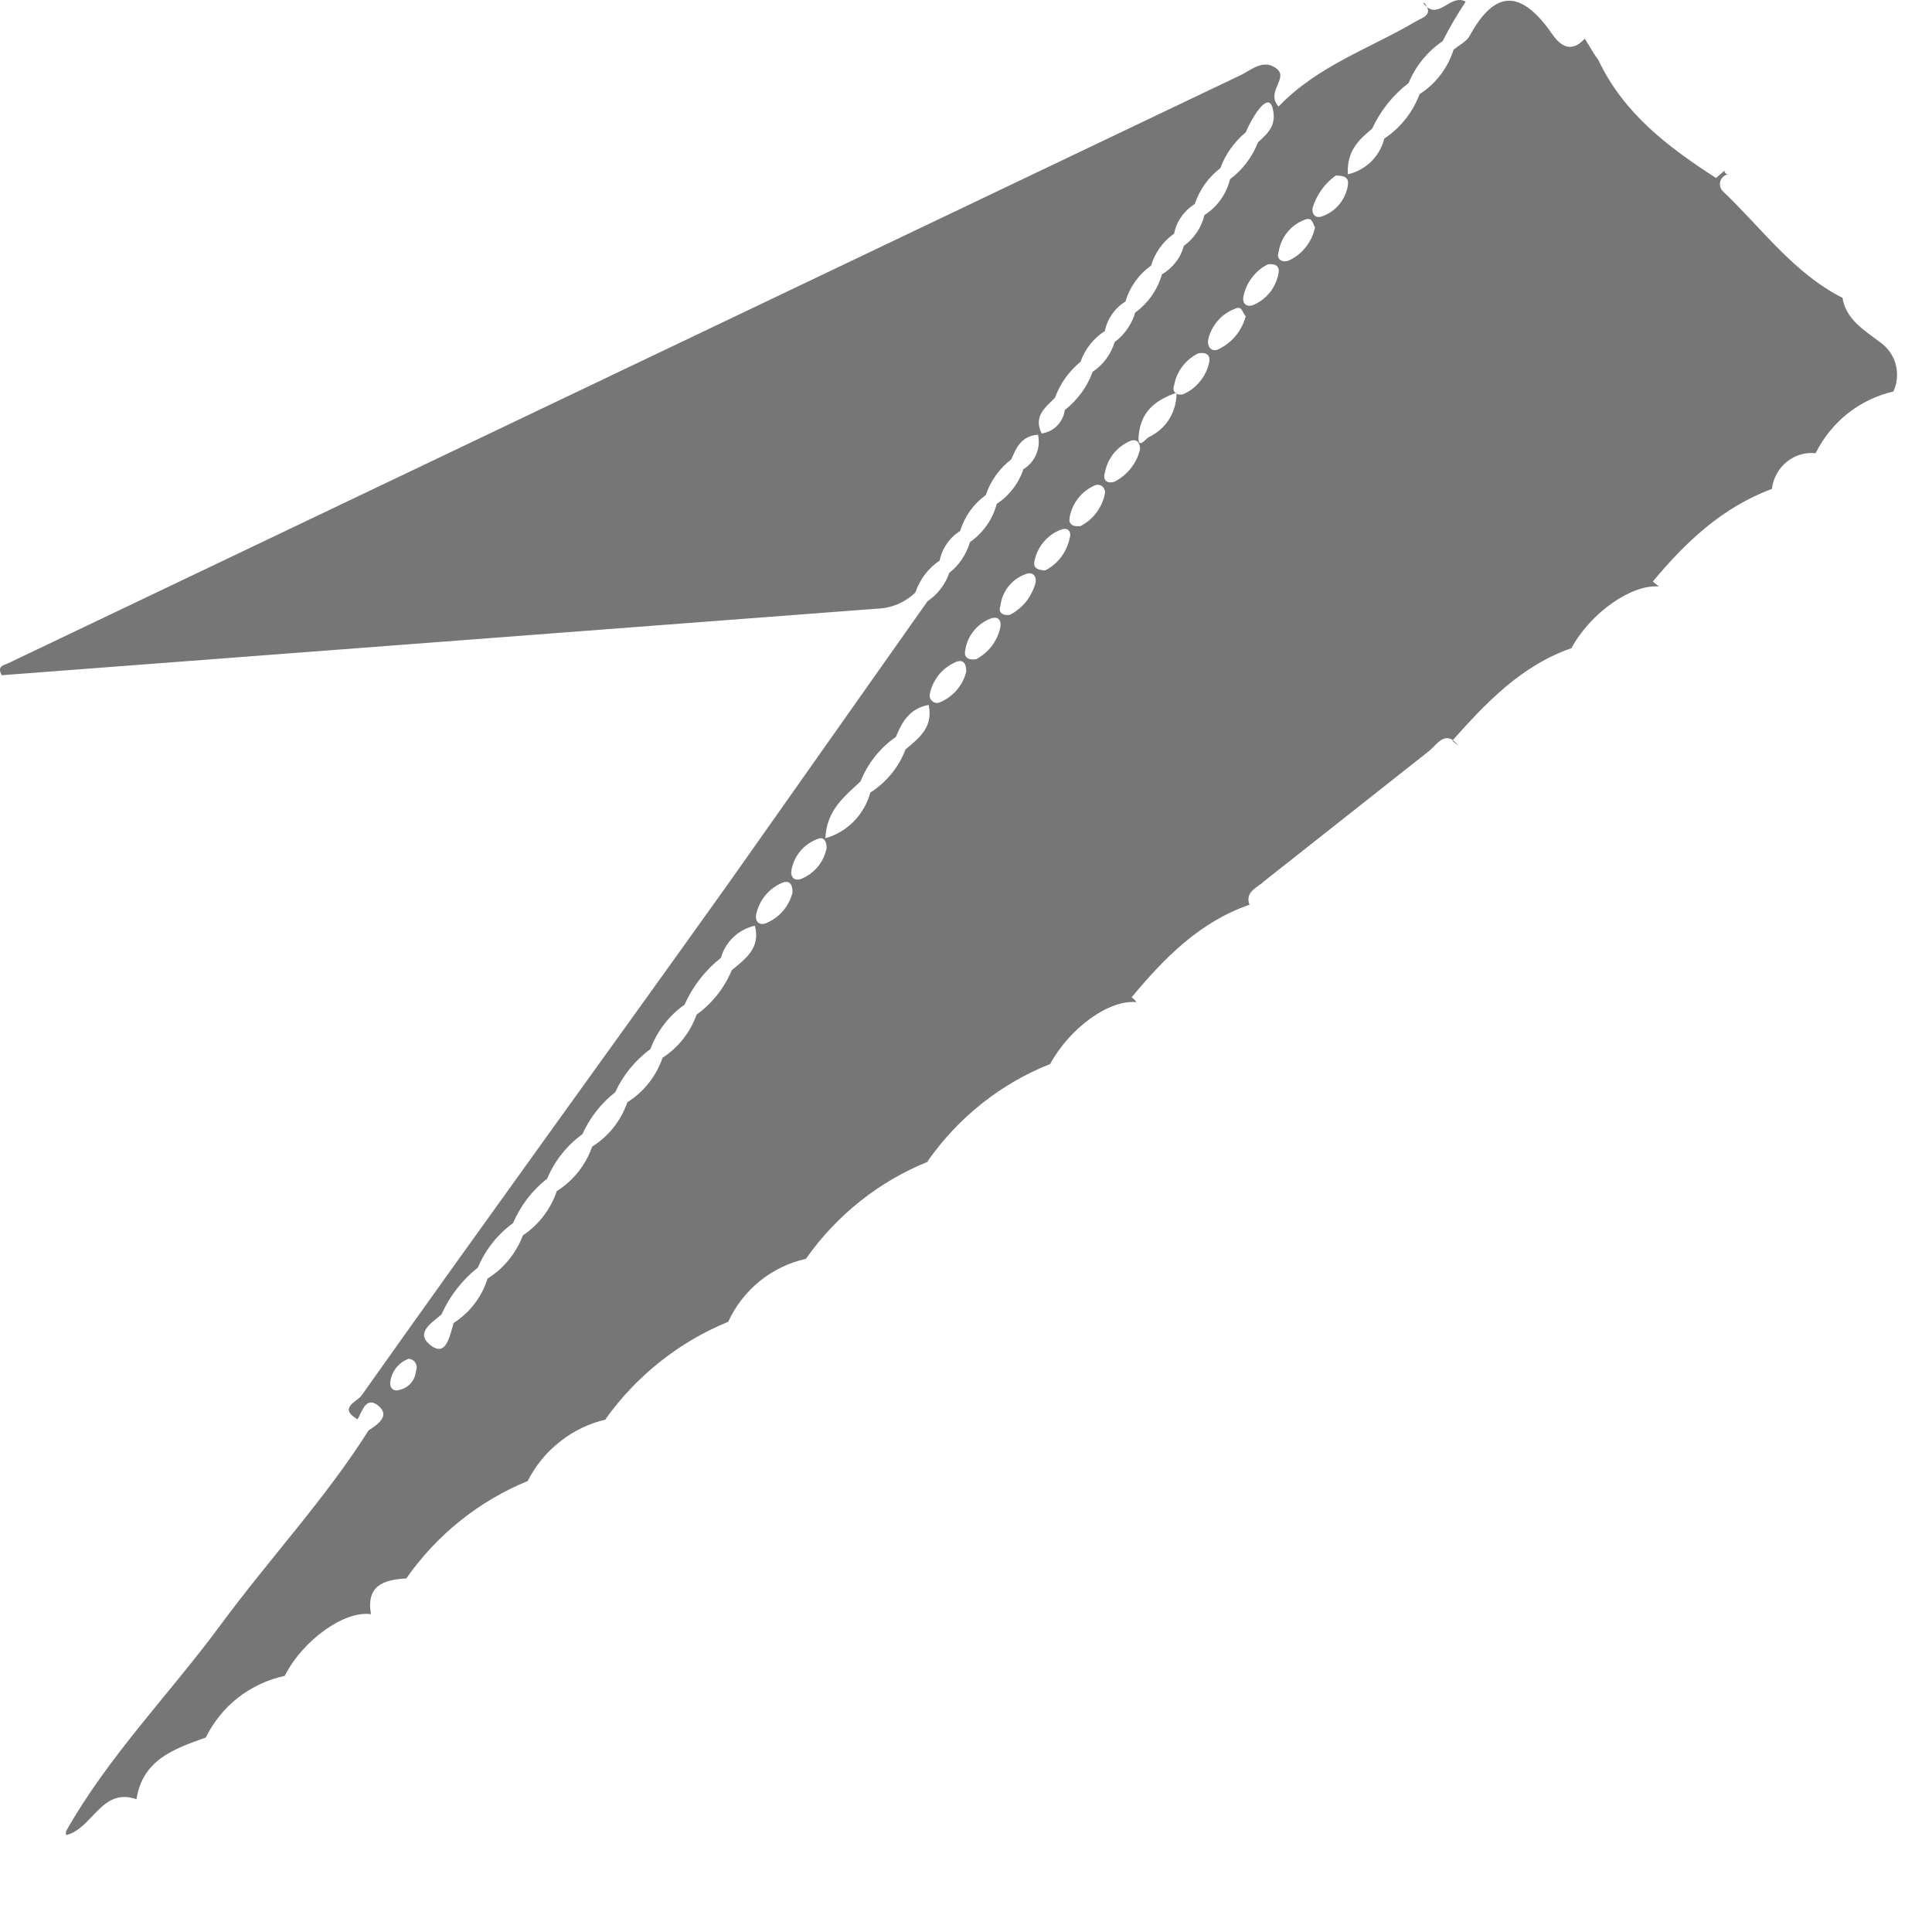 <?xml version="1.0" encoding="utf-8"?>
<svg xmlns="http://www.w3.org/2000/svg" fill="none" height="100%" overflow="visible" preserveAspectRatio="none" style="display: block;" viewBox="0 0 14 14" width="100%">
<path d="M0.478 13.271C0.786 12.725 1.227 12.278 1.596 11.778C1.966 11.277 2.354 10.866 2.671 10.365C2.741 10.32 2.829 10.258 2.741 10.186C2.653 10.115 2.627 10.222 2.591 10.285C2.45 10.204 2.583 10.159 2.618 10.115C3.498 8.872 4.396 7.638 5.277 6.404L6.721 4.357C6.794 4.308 6.85 4.235 6.879 4.151C6.951 4.095 7.003 4.016 7.029 3.928C7.124 3.862 7.193 3.764 7.223 3.651C7.313 3.592 7.381 3.504 7.416 3.4C7.458 3.375 7.49 3.337 7.509 3.292C7.528 3.248 7.532 3.198 7.522 3.15C7.399 3.159 7.363 3.248 7.328 3.329C7.242 3.394 7.178 3.485 7.143 3.588C7.055 3.651 6.99 3.742 6.958 3.847C6.92 3.871 6.887 3.902 6.862 3.939C6.836 3.976 6.818 4.018 6.809 4.062C6.726 4.118 6.665 4.199 6.633 4.294C6.556 4.367 6.456 4.409 6.351 4.411L0.012 4.893C-0.024 4.822 0.029 4.822 0.064 4.804L8.983 0.548C9.063 0.512 9.151 0.423 9.248 0.495C9.344 0.566 9.168 0.664 9.265 0.772C9.547 0.477 9.926 0.352 10.26 0.155C10.304 0.128 10.392 0.11 10.322 0.021H10.313C10.419 0.164 10.507 -0.051 10.621 0.012C10.56 0.104 10.504 0.199 10.454 0.298C10.344 0.373 10.258 0.478 10.207 0.602C10.094 0.688 10.003 0.802 9.943 0.933C9.846 1.013 9.758 1.094 9.767 1.263C9.83 1.249 9.888 1.217 9.935 1.172C9.982 1.126 10.015 1.068 10.031 1.004C10.148 0.927 10.237 0.815 10.287 0.682C10.403 0.608 10.491 0.494 10.533 0.36C10.577 0.325 10.63 0.298 10.648 0.262C10.815 -0.042 10.991 -0.096 11.22 0.208C11.264 0.271 11.352 0.423 11.484 0.28C11.519 0.334 11.546 0.387 11.581 0.432C11.766 0.825 12.091 1.067 12.435 1.29L12.496 1.237C12.496 1.244 12.499 1.251 12.504 1.256C12.509 1.261 12.516 1.263 12.523 1.263C12.509 1.265 12.497 1.271 12.487 1.28C12.477 1.29 12.469 1.301 12.466 1.315C12.462 1.328 12.462 1.342 12.466 1.355C12.47 1.368 12.477 1.38 12.488 1.389C12.769 1.657 12.998 1.979 13.351 2.158C13.377 2.318 13.518 2.399 13.623 2.479C13.679 2.518 13.719 2.575 13.737 2.64C13.754 2.706 13.749 2.775 13.72 2.837C13.6 2.865 13.487 2.919 13.389 2.996C13.292 3.074 13.212 3.172 13.157 3.284C13.081 3.276 13.005 3.299 12.946 3.348C12.887 3.396 12.849 3.467 12.84 3.543C12.479 3.677 12.215 3.928 11.977 4.214L12.021 4.25C11.827 4.232 11.528 4.437 11.387 4.697C11.026 4.822 10.771 5.09 10.524 5.367L10.568 5.403C10.471 5.278 10.41 5.403 10.348 5.448L9.16 6.386C9.116 6.431 9.019 6.458 9.054 6.556C8.693 6.681 8.438 6.941 8.2 7.227C8.214 7.236 8.226 7.248 8.235 7.263H8.244C8.041 7.236 7.751 7.45 7.61 7.71C7.252 7.852 6.943 8.098 6.721 8.416H6.729C6.372 8.559 6.063 8.804 5.84 9.122C5.718 9.149 5.604 9.204 5.506 9.283C5.408 9.362 5.33 9.463 5.277 9.578C4.921 9.724 4.612 9.969 4.387 10.285H4.396C4.275 10.312 4.16 10.366 4.061 10.444C3.962 10.521 3.881 10.619 3.824 10.732C3.47 10.877 3.165 11.122 2.944 11.438C2.776 11.447 2.653 11.492 2.688 11.697C2.494 11.67 2.195 11.885 2.063 12.144C1.941 12.17 1.826 12.224 1.726 12.301C1.627 12.378 1.547 12.478 1.491 12.591C1.262 12.672 1.033 12.752 0.989 13.038C0.734 12.949 0.672 13.253 0.478 13.298V13.271ZM8.006 2.399C7.924 2.451 7.862 2.53 7.83 2.622C7.746 2.69 7.682 2.78 7.645 2.882C7.575 2.953 7.487 3.016 7.548 3.141C7.591 3.135 7.63 3.116 7.66 3.085C7.691 3.054 7.71 3.014 7.716 2.971C7.807 2.9 7.878 2.804 7.918 2.694C7.994 2.643 8.05 2.568 8.077 2.479C8.148 2.426 8.201 2.351 8.226 2.265C8.32 2.197 8.388 2.099 8.42 1.988C8.458 1.966 8.492 1.936 8.519 1.901C8.547 1.866 8.567 1.825 8.578 1.782C8.653 1.728 8.706 1.649 8.728 1.558C8.82 1.5 8.887 1.407 8.913 1.299C9.004 1.231 9.074 1.138 9.116 1.031C9.186 0.968 9.256 0.906 9.221 0.781C9.186 0.655 9.063 0.87 9.027 0.959C8.944 1.028 8.88 1.117 8.843 1.219C8.757 1.284 8.692 1.375 8.658 1.478C8.62 1.502 8.587 1.533 8.561 1.57C8.535 1.606 8.517 1.648 8.508 1.693C8.428 1.749 8.369 1.831 8.341 1.925C8.252 1.988 8.187 2.079 8.156 2.184C8.118 2.208 8.085 2.239 8.059 2.276C8.033 2.313 8.015 2.355 8.006 2.399ZM4.22 8.219C4.107 8.301 4.019 8.412 3.965 8.541C3.857 8.625 3.772 8.736 3.718 8.863C3.606 8.944 3.517 9.056 3.463 9.185C3.349 9.275 3.259 9.391 3.199 9.525C3.128 9.587 3.005 9.659 3.12 9.748C3.234 9.838 3.26 9.677 3.287 9.587C3.404 9.512 3.491 9.399 3.533 9.265C3.65 9.192 3.74 9.082 3.789 8.952C3.904 8.876 3.99 8.762 4.035 8.631C4.154 8.556 4.244 8.443 4.291 8.309C4.41 8.234 4.5 8.121 4.546 7.987C4.665 7.913 4.755 7.799 4.801 7.665C4.915 7.591 5.002 7.481 5.048 7.352C5.161 7.271 5.249 7.159 5.303 7.03C5.4 6.95 5.514 6.869 5.47 6.708C5.412 6.721 5.359 6.749 5.315 6.79C5.272 6.831 5.24 6.883 5.224 6.941C5.11 7.031 5.02 7.147 4.96 7.281C4.847 7.36 4.762 7.472 4.713 7.602C4.603 7.683 4.515 7.791 4.458 7.915C4.355 7.995 4.274 8.1 4.22 8.219ZM6.492 5.34C6.377 5.419 6.288 5.532 6.236 5.662C6.122 5.77 5.99 5.868 5.981 6.074C6.059 6.052 6.13 6.01 6.187 5.952C6.244 5.894 6.285 5.822 6.307 5.743C6.423 5.669 6.513 5.559 6.562 5.43C6.659 5.349 6.765 5.269 6.729 5.108C6.589 5.135 6.536 5.233 6.492 5.34ZM9.529 1.648C9.512 1.621 9.512 1.567 9.45 1.594C9.402 1.613 9.359 1.644 9.327 1.685C9.294 1.726 9.273 1.775 9.265 1.827C9.248 1.871 9.283 1.907 9.336 1.889C9.385 1.868 9.428 1.834 9.461 1.792C9.495 1.75 9.518 1.701 9.529 1.648ZM9.186 1.916C9.141 1.939 9.102 1.972 9.072 2.012C9.041 2.052 9.02 2.099 9.01 2.149C9.001 2.193 9.027 2.229 9.08 2.211C9.128 2.191 9.17 2.159 9.202 2.119C9.234 2.078 9.256 2.03 9.265 1.979C9.274 1.934 9.248 1.907 9.186 1.916ZM9.027 2.292C9.001 2.265 9.001 2.211 8.948 2.238C8.9 2.256 8.857 2.286 8.824 2.325C8.79 2.364 8.766 2.411 8.755 2.461C8.746 2.515 8.781 2.551 8.825 2.533C8.874 2.51 8.918 2.477 8.953 2.435C8.988 2.393 9.013 2.344 9.027 2.292ZM8.684 2.56C8.639 2.582 8.599 2.614 8.568 2.655C8.538 2.695 8.517 2.742 8.508 2.792C8.49 2.837 8.526 2.873 8.578 2.855C8.625 2.834 8.666 2.801 8.698 2.761C8.73 2.721 8.753 2.673 8.763 2.622C8.772 2.569 8.737 2.551 8.684 2.56ZM5.99 6.145C5.99 6.1 5.972 6.056 5.919 6.082C5.872 6.1 5.83 6.13 5.798 6.169C5.765 6.209 5.744 6.256 5.735 6.306C5.726 6.36 5.761 6.386 5.805 6.369C5.852 6.35 5.893 6.32 5.926 6.281C5.958 6.242 5.98 6.195 5.99 6.145ZM5.743 6.467C5.743 6.413 5.726 6.378 5.673 6.395C5.624 6.415 5.581 6.446 5.547 6.487C5.513 6.527 5.49 6.576 5.479 6.628C5.47 6.681 5.506 6.708 5.55 6.69C5.597 6.671 5.639 6.641 5.673 6.602C5.706 6.563 5.731 6.517 5.743 6.467ZM8.526 2.846C8.341 2.909 8.27 3.007 8.253 3.141C8.235 3.275 8.305 3.177 8.323 3.168C8.384 3.14 8.436 3.095 8.472 3.038C8.508 2.98 8.526 2.914 8.526 2.846ZM7.002 4.867C7.002 4.813 6.985 4.777 6.932 4.795C6.883 4.815 6.84 4.846 6.806 4.886C6.773 4.927 6.749 4.975 6.738 5.027C6.736 5.037 6.736 5.047 6.739 5.056C6.742 5.066 6.748 5.074 6.755 5.08C6.762 5.087 6.771 5.091 6.78 5.093C6.79 5.095 6.8 5.094 6.809 5.09C6.856 5.071 6.898 5.04 6.932 5.002C6.965 4.963 6.99 4.917 7.002 4.867ZM8.261 3.257C8.261 3.213 8.244 3.177 8.191 3.195C8.144 3.215 8.102 3.246 8.069 3.287C8.037 3.328 8.015 3.376 8.006 3.427C7.989 3.481 8.024 3.508 8.077 3.49C8.122 3.467 8.162 3.434 8.194 3.394C8.226 3.354 8.249 3.307 8.261 3.257ZM9.679 1.272C9.6 1.329 9.541 1.411 9.512 1.505C9.503 1.558 9.538 1.585 9.582 1.567C9.63 1.55 9.672 1.521 9.705 1.481C9.737 1.442 9.759 1.395 9.767 1.344C9.776 1.29 9.749 1.272 9.679 1.272ZM7.073 4.777C7.117 4.754 7.156 4.721 7.187 4.681C7.217 4.641 7.239 4.594 7.249 4.545C7.258 4.491 7.231 4.464 7.179 4.482C7.13 4.501 7.087 4.532 7.055 4.573C7.022 4.614 7.001 4.663 6.994 4.715C6.985 4.759 7.011 4.786 7.073 4.777ZM7.83 3.812C7.875 3.789 7.914 3.756 7.944 3.716C7.975 3.675 7.996 3.629 8.006 3.579C8.008 3.57 8.008 3.56 8.005 3.55C8.002 3.541 7.997 3.533 7.99 3.526C7.982 3.52 7.973 3.515 7.964 3.514C7.954 3.512 7.945 3.513 7.936 3.516C7.888 3.537 7.846 3.568 7.814 3.609C7.782 3.649 7.76 3.698 7.751 3.749C7.742 3.794 7.768 3.82 7.83 3.812ZM7.319 4.455C7.364 4.431 7.404 4.399 7.436 4.359C7.467 4.319 7.491 4.272 7.504 4.223C7.513 4.169 7.478 4.142 7.434 4.16C7.384 4.177 7.341 4.208 7.308 4.249C7.275 4.29 7.255 4.34 7.249 4.393C7.231 4.437 7.267 4.464 7.319 4.455ZM7.575 4.133C7.619 4.11 7.658 4.078 7.689 4.037C7.719 3.997 7.74 3.951 7.751 3.901C7.768 3.847 7.733 3.82 7.689 3.838C7.64 3.856 7.596 3.887 7.562 3.928C7.528 3.969 7.505 4.018 7.495 4.071C7.487 4.116 7.522 4.133 7.575 4.133ZM2.961 9.846C2.927 9.859 2.897 9.88 2.873 9.909C2.85 9.937 2.835 9.971 2.829 10.007C2.82 10.061 2.855 10.088 2.9 10.07C2.93 10.063 2.957 10.046 2.978 10.022C2.999 9.998 3.011 9.968 3.014 9.936C3.018 9.927 3.02 9.916 3.02 9.906C3.019 9.896 3.016 9.886 3.011 9.877C3.006 9.868 2.999 9.861 2.99 9.855C2.981 9.85 2.971 9.847 2.961 9.846Z" fill="#767676" id="Vector"/>
</svg>